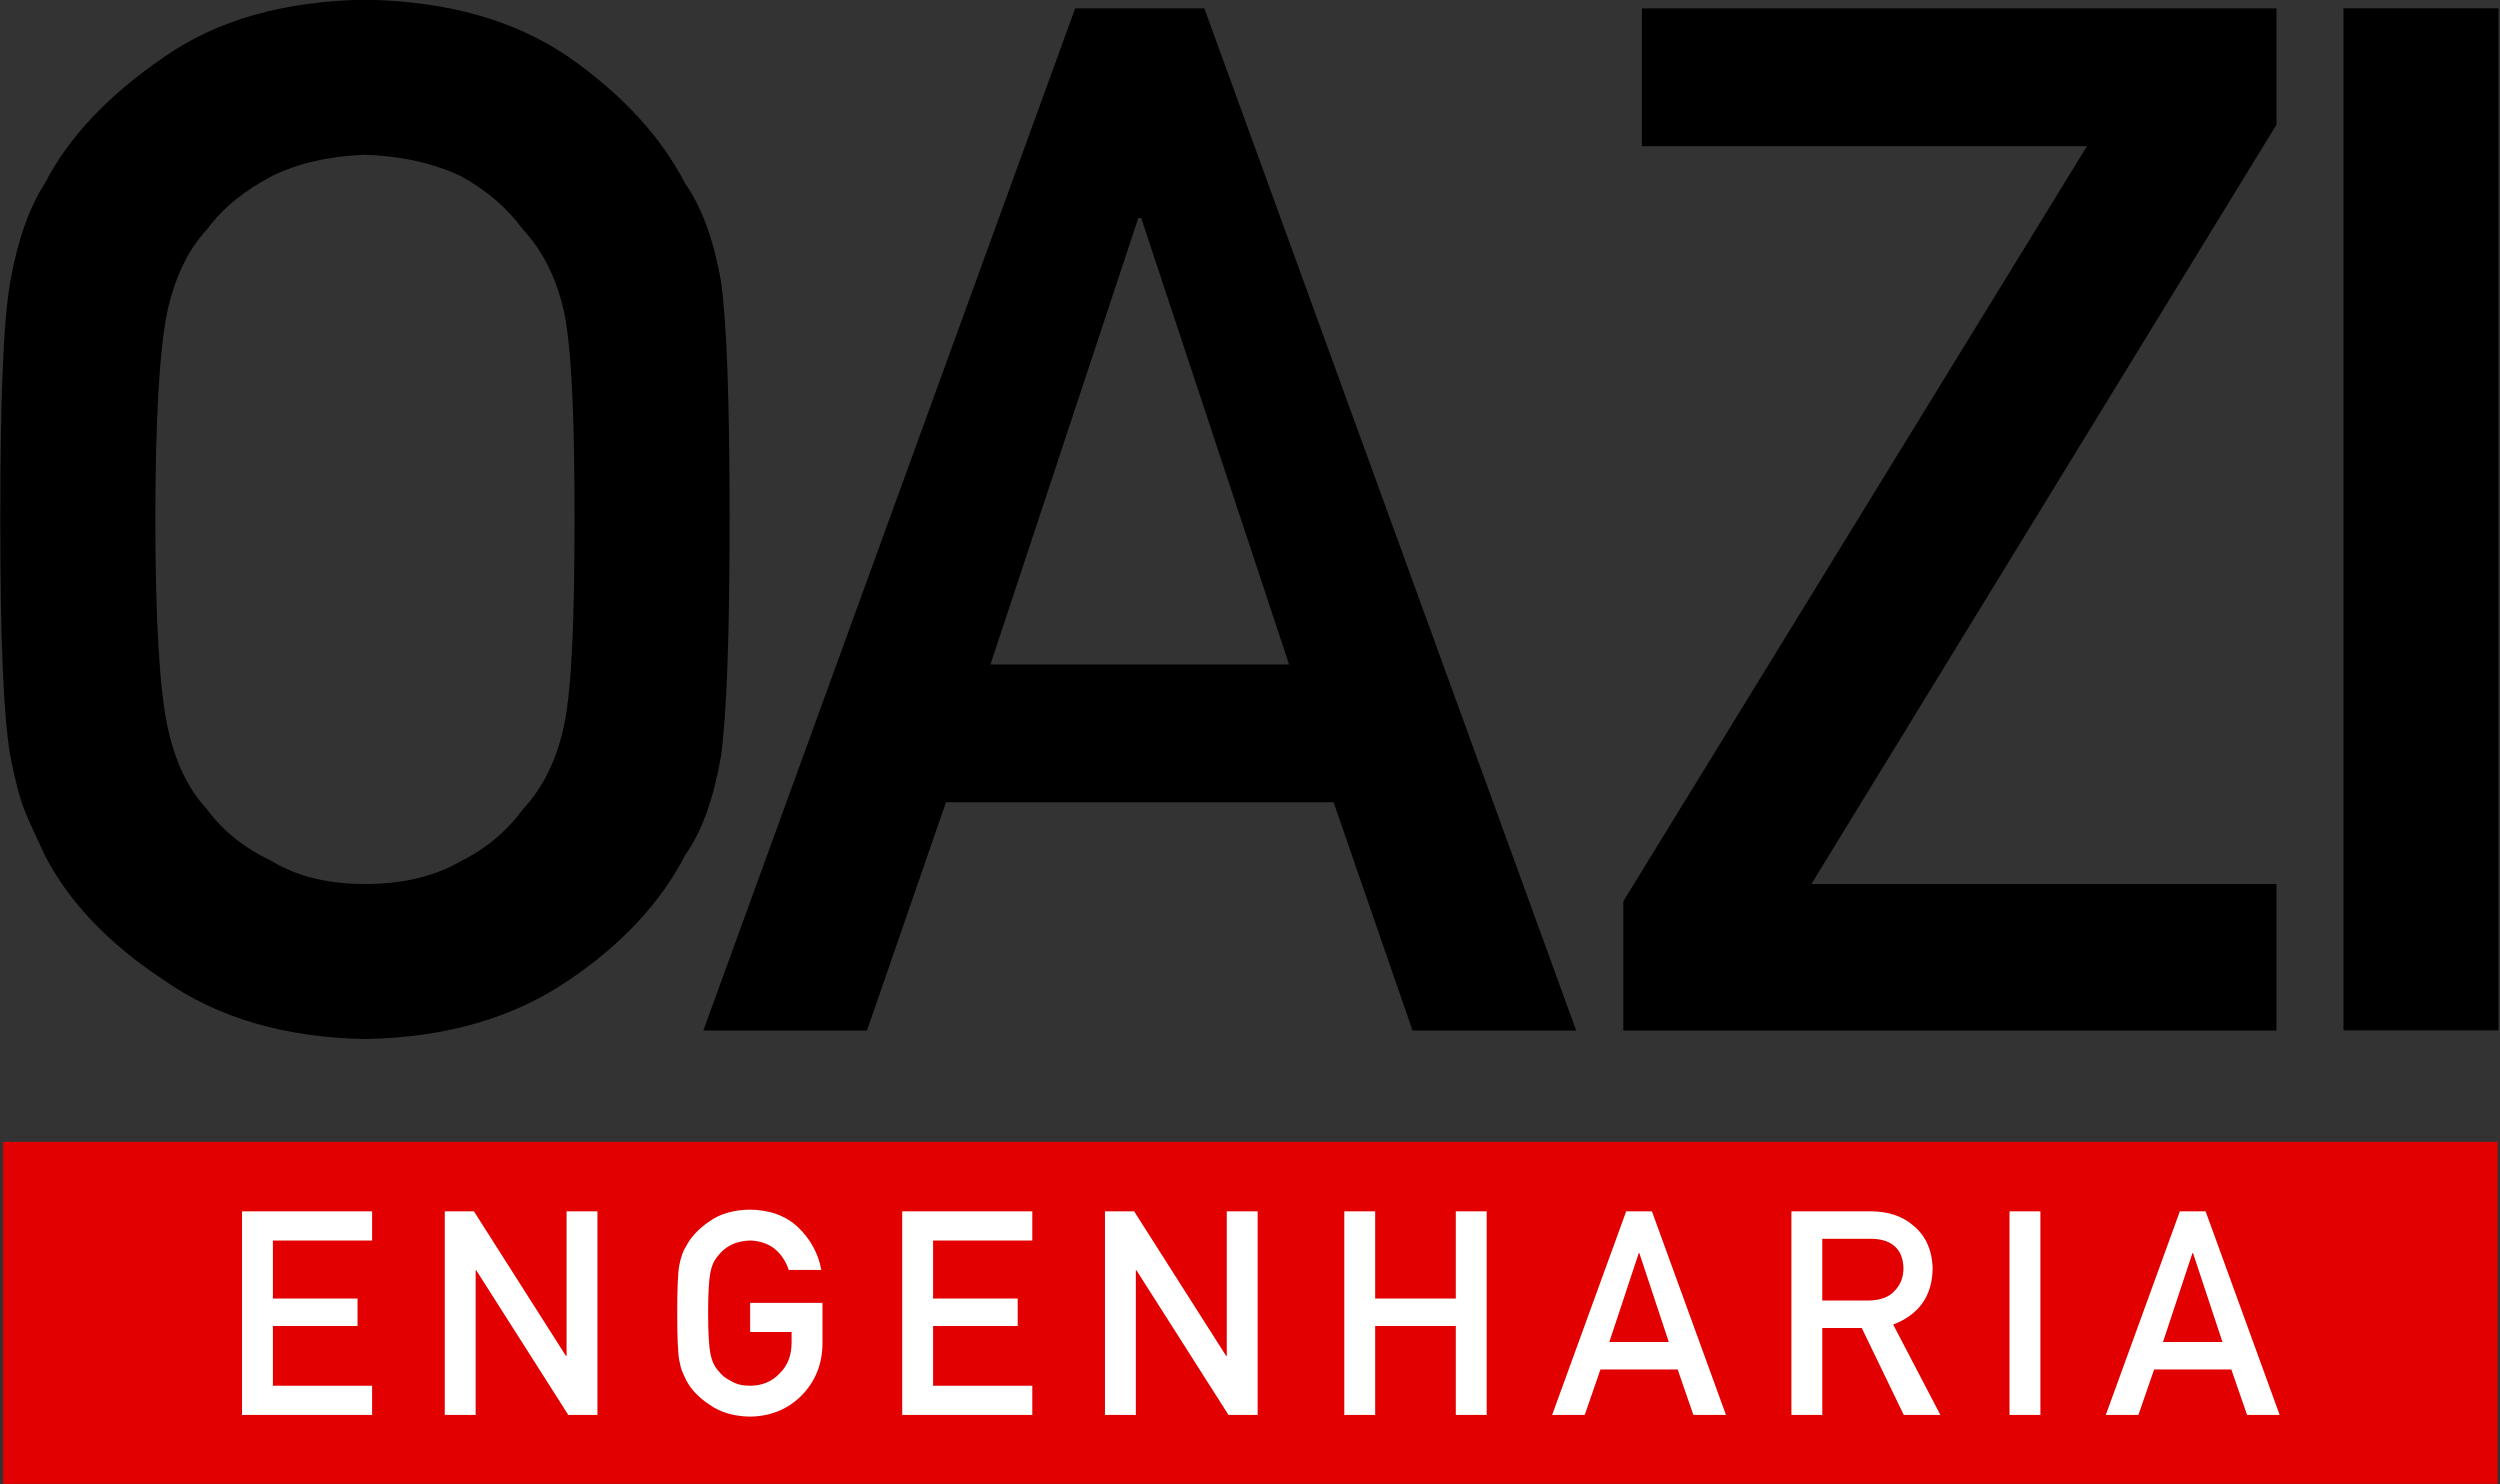 <svg viewBox="0 0 854 507" xmlns="http://www.w3.org/2000/svg" fill-rule="evenodd" clip-rule="evenodd" stroke-linejoin="round" stroke-miterlimit="2">
<rect x="0" y="0" width="854" height="507" fill="#333333" stroke="none"/>
<path fill="#e20000" d="M1.034 390.052H853.198v116.844H1.034z"/>
<path d="M.107 177.411c0 39.722.981 66.693 3.433 80.915 1.471 7.356 2.942 13.731 4.904 18.635 1.962 4.904 4.414 9.808 6.865 15.202 8.337 16.183 22.068 30.404 40.702 42.664 18.144 12.75 41.193 19.616 68.655 20.106 27.952-.49 51.001-7.356 69.636-20.106 18.144-12.26 31.385-26.481 39.722-42.664 5.885-8.337 9.808-19.616 12.26-33.837 1.962-14.221 2.942-41.193 2.942-80.915 0-40.702-.981-67.674-2.942-81.405-2.452-13.731-6.375-25.01-12.26-33.347-8.337-16.183-21.577-30.404-39.722-43.154C175.667 6.755 152.619.38 124.667-.111c-27.462.49-50.51 6.865-68.655 19.616C37.377 32.255 23.646 46.477 15.309 62.66 9.915 70.996 5.992 82.275 3.54 96.006c-2.452 13.731-3.433 40.702-3.433 81.405zm52.962 0c0-34.327 1.471-57.866 3.923-70.126 2.452-11.769 6.865-21.577 13.731-28.933 5.394-7.356 12.75-13.241 22.068-18.144 8.827-4.414 19.616-6.865 31.875-7.356 12.75.49 23.539 2.942 32.856 7.356 8.827 4.904 15.693 10.789 21.087 18.144 6.865 7.356 11.769 17.164 14.221 28.933 2.452 12.26 3.433 35.799 3.433 70.126 0 34.327-.981 57.376-3.433 69.636-2.452 12.26-7.356 22.068-14.221 29.423-5.394 7.356-12.26 13.241-21.087 17.654-9.317 5.394-20.106 7.846-32.856 7.846-12.26 0-23.048-2.452-31.875-7.846-9.317-4.414-16.673-10.298-22.068-17.654-6.865-7.356-11.279-17.164-13.731-29.423-2.452-12.26-3.923-35.308-3.923-69.636zM338.34 226.97l50.51-152.512h.981l50.51 152.512h-102.001zm144.175 125.05h55.905L411.408 2.861h-44.135l-127.011 349.159h55.905l26.972-77.972h132.406l26.972 77.972zM554.521 352.02h223.128v-50.02H618.762L777.649 42.583V2.861H560.896V49.938h152.021L554.521 307.884v44.135z" fill-rule="nonzero"/>
<g><path fill-rule="nonzero" d="M800.545 2.832h52.962v349.159H800.545z"/></g>
<g><path d="M82.674 483.332h44.438v-9.962H93.222v-20.412h28.909v-9.376h-28.909v-19.826h33.89v-9.962H82.674v69.539zM151.933 483.332h10.548v-49.419h.195l31.449 49.419h9.962v-69.539h-10.548v49.419h-.195l-31.449-49.419h-9.962v69.539zM256.25 455.008h14.162v3.614c0 4.395-1.367 7.911-4.102 10.548-2.637 2.832-6.055 4.2-10.157 4.2-2.442 0-4.59-.488-6.348-1.563-1.856-.879-3.321-2.051-4.395-3.516-1.367-1.465-2.246-3.418-2.735-5.86-.488-2.442-.781-7.032-.781-13.869s.293-11.525.781-13.966c.488-2.344 1.367-4.297 2.735-5.762 1.074-1.465 2.539-2.637 4.395-3.614 1.758-.879 3.907-1.367 6.348-1.465 3.418.098 6.251 1.074 8.595 2.93 2.246 1.953 3.809 4.395 4.688 7.13h11.134c-1.074-5.762-3.809-10.646-8.009-14.65-4.2-3.907-9.669-5.86-16.408-5.958-5.469.098-10.06 1.367-13.673 3.907-3.711 2.539-6.446 5.372-8.106 8.595-1.074 1.66-1.856 3.907-2.344 6.641-.488 2.735-.684 8.106-.684 16.213 0 7.911.195 13.283.684 16.115.293 1.465.586 2.735.977 3.711.391.977.879 1.953 1.367 3.028 1.66 3.223 4.395 6.055 8.106 8.497 3.614 2.539 8.204 3.907 13.673 4.004 7.13-.098 12.99-2.539 17.678-7.227 4.59-4.688 7.032-10.548 7.13-17.482v-14.162h-24.71v9.962zM308.195 483.332h44.438v-9.962h-33.89v-20.412h28.909v-9.376h-28.909v-19.826h33.89v-9.962h-44.438v69.539zM377.457 483.332h10.548v-49.419h.195l31.449 49.419h9.962v-69.539h-10.548v49.419h-.195l-31.449-49.419h-9.962v69.539zM497.302 483.332h10.548v-69.539h-10.548v29.788h-27.542v-29.788h-10.548v69.539h10.548v-30.374h27.542v30.374zM549.744 458.427l10.06-30.374h.195l10.06 30.374h-20.315zm28.714 24.905h11.134l-25.296-69.539h-8.79L530.211 483.332h11.134l5.372-15.529h26.37l5.372 15.529zM622.493 423.169h16.506c3.418 0 5.958.781 7.716 2.149 2.246 1.66 3.418 4.297 3.516 7.911 0 3.028-.977 5.567-2.93 7.618-1.953 2.246-4.883 3.321-8.888 3.418h-15.92v-21.096zm-10.548 60.163h10.548v-29.691h13.478l14.357 29.691h12.501l-16.115-30.863c8.888-3.418 13.38-9.864 13.478-19.24-.195-6.446-2.539-11.427-6.934-14.845-3.614-3.028-8.399-4.59-14.162-4.59h-27.151v69.539zM686.451 413.793h10.548v69.539h-10.548zM738.88 458.427l10.06-30.374h.195l10.06 30.374h-20.315zm28.714 24.905h11.134l-25.296-69.539h-8.79l-25.296 69.539h11.134l5.372-15.529H762.222l5.372 15.529z" fill="#fff" fill-rule="nonzero"/></g></svg>